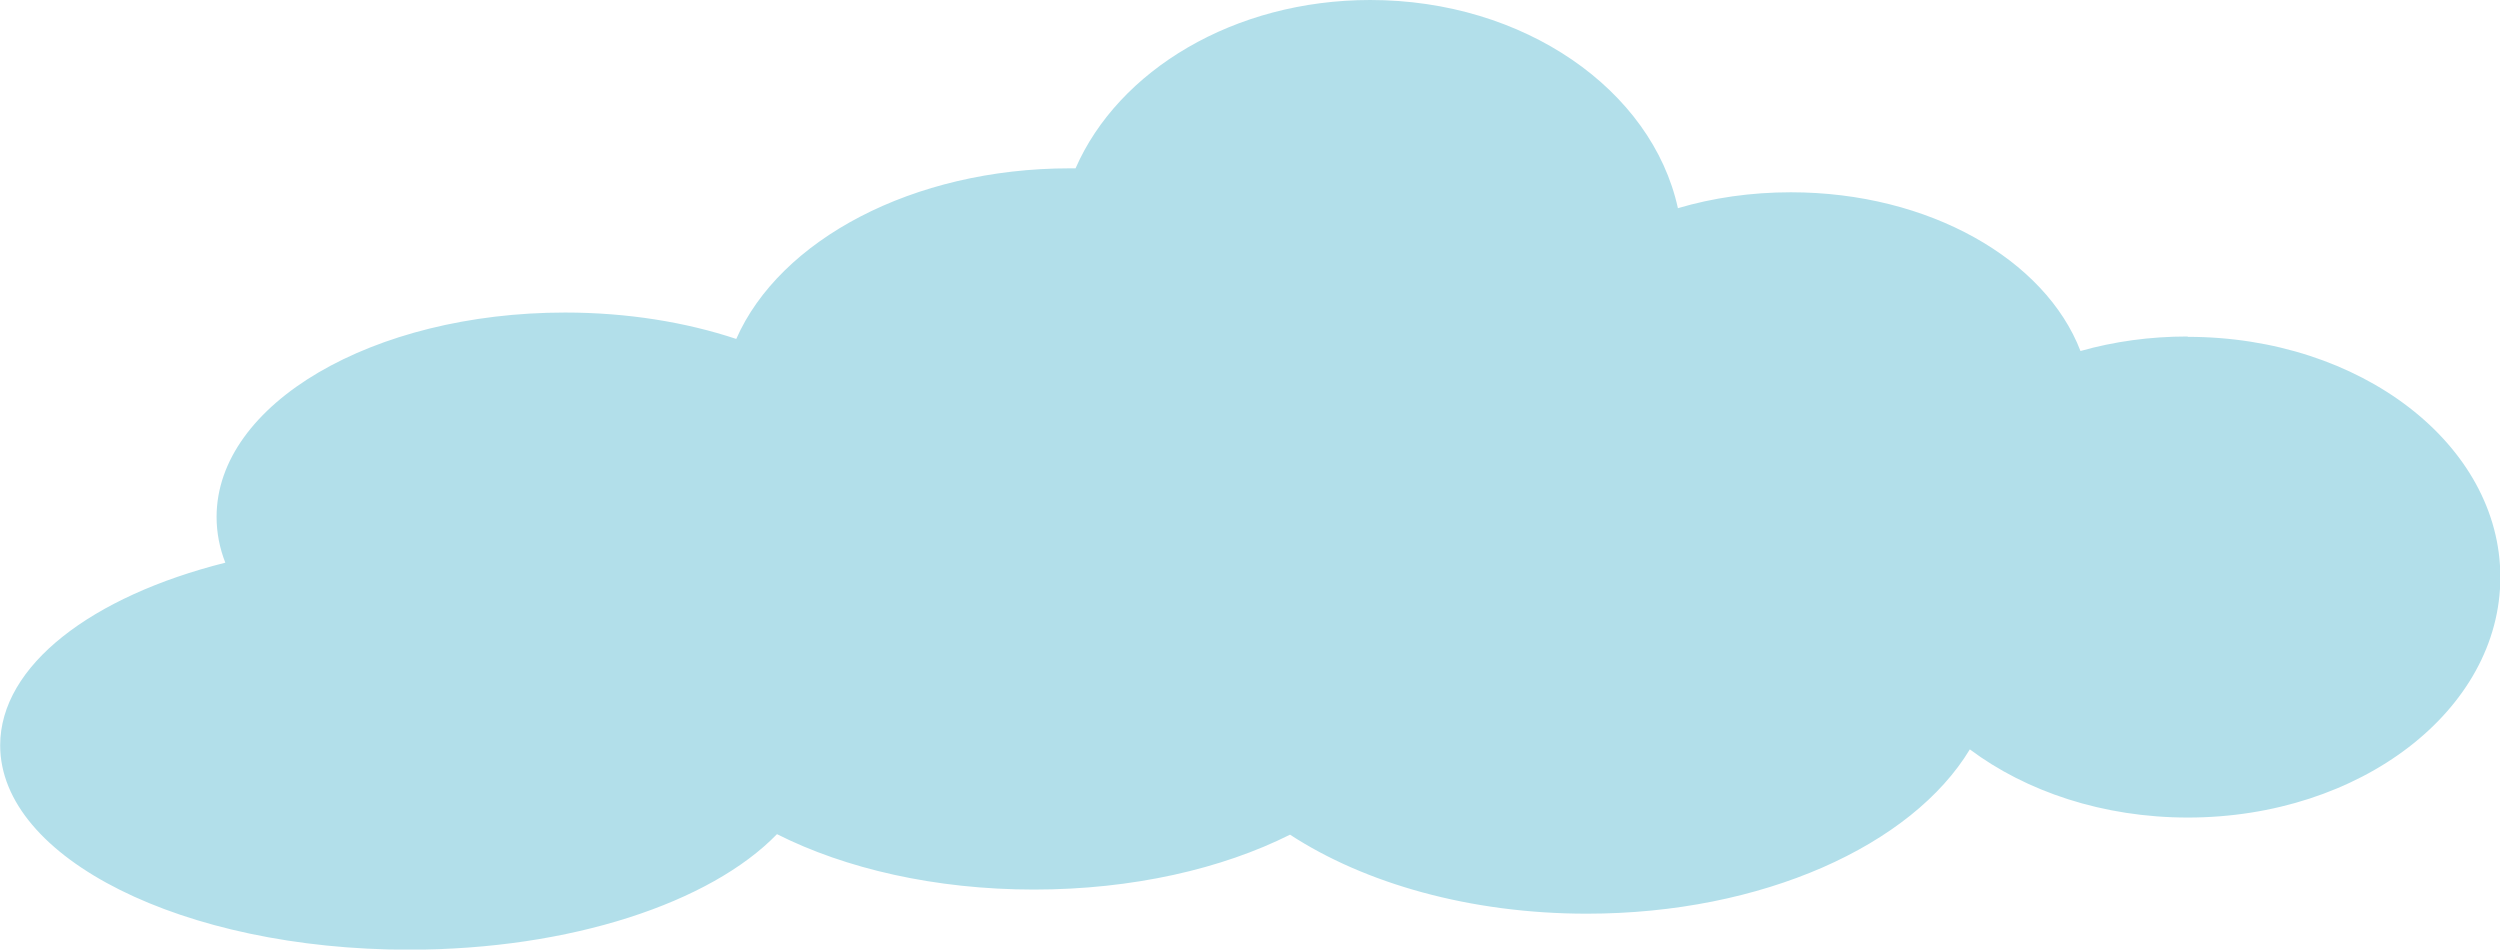 <?xml version="1.0" encoding="UTF-8"?>
<svg id="b" data-name="レイヤー_2" xmlns="http://www.w3.org/2000/svg" viewBox="0 0 143.02 54.32">
  <defs>
    <style>
      .d {
        fill: #b2dfea;
      }
    </style>
  </defs>
  <g id="c" data-name="Layout">
    <path class="d" d="M125.14,19.25c-2.15,0-4.21.29-6.12.83-2.01-5.23-8.66-9.08-16.57-9.08-2.29,0-4.47.32-6.46.91-1.48-6.77-8.8-11.91-17.6-11.91-7.79,0-14.41,4.02-16.86,9.63-.11,0-.22,0-.33,0-9,0-16.6,4.11-19.08,9.76-2.89-.96-6.23-1.51-9.79-1.51-11.01,0-19.94,5.23-19.94,11.69,0,.9.17,1.78.5,2.62-7.64,1.92-12.88,5.88-12.88,10.45,0,6.46,10.47,11.69,23.38,11.69,9.27,0,17.27-2.7,21.06-6.61,3.9,1.97,9.05,3.17,14.7,3.17s10.76-1.19,14.65-3.14c4.26,2.78,10.29,4.52,16.98,4.52,10.04,0,18.6-3.91,21.91-9.4,3.22,2.41,7.62,3.9,12.47,3.9,9.87,0,17.88-6.16,17.88-13.75s-8-13.75-17.88-13.75Z"/>
  </g>
</svg>